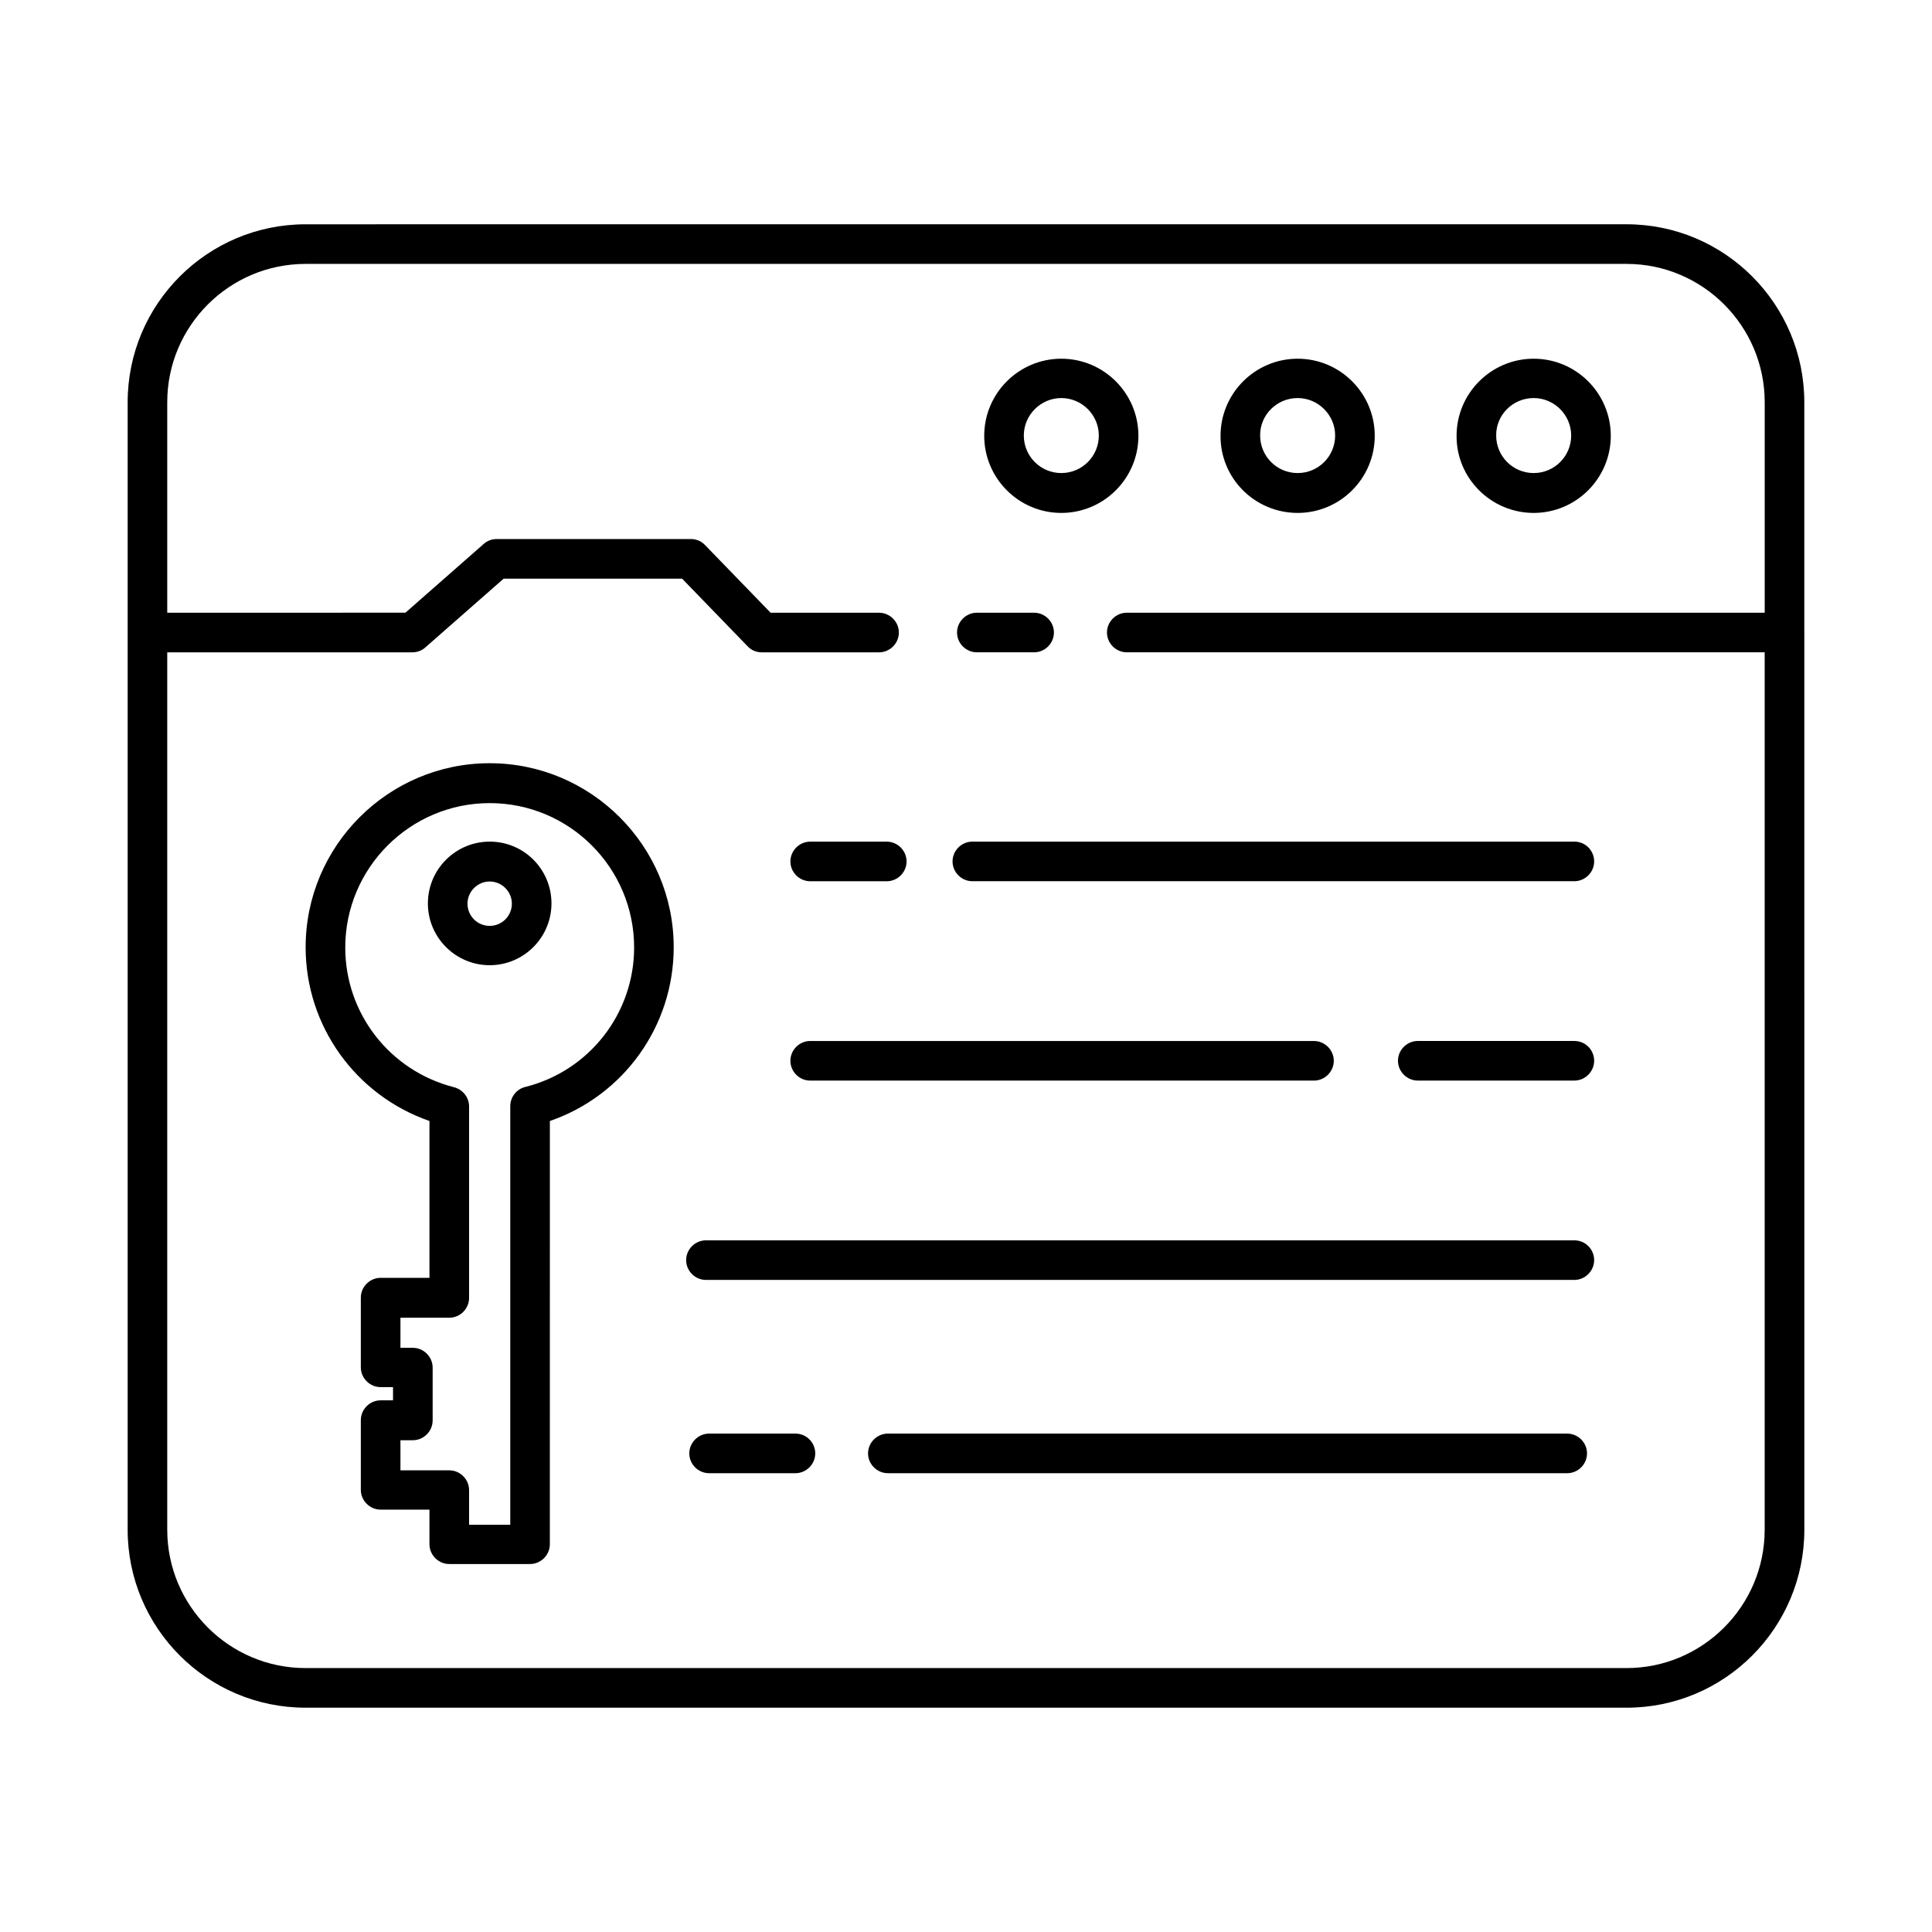 <?xml version="1.0" encoding="UTF-8"?>
<!-- Uploaded to: SVG Repo, www.svgrepo.com, Generator: SVG Repo Mixer Tools -->
<svg fill="#000000" width="800px" height="800px" version="1.1" viewBox="144 144 512 512" xmlns="http://www.w3.org/2000/svg">
 <g>
  <path d="m559.33 523.92h-180.04c-2.867 0-5.246 2.379-5.246 5.246 0 2.867 2.379 5.246 5.246 5.246h180.04c2.867 0 5.246-2.379 5.246-5.246 0.004-2.867-2.379-5.246-5.246-5.246z"/>
  <path d="m354.8 523.92h-22.883c-2.867 0-5.246 2.379-5.246 5.246 0 2.867 2.379 5.246 5.246 5.246h22.883c2.867 0 5.246-2.379 5.246-5.246 0-2.867-2.309-5.246-5.246-5.246z"/>
  <path d="m402.87 316.87h15.184c2.867 0 5.246-2.379 5.246-5.246s-2.379-5.246-5.246-5.246h-15.184c-2.867 0-5.246 2.379-5.246 5.246s2.379 5.246 5.246 5.246z"/>
  <path d="m622.16 311.62v-0.141-60.879c0-26.031-21.133-47.164-47.094-47.164l-350.07 0.004c-26.031 0-47.164 21.133-47.164 47.164v298.79c0 26.031 21.133 47.164 47.164 47.164h350.08c25.961 0 47.094-21.133 47.094-47.164l-0.004-237.56v-0.211zm-47.09 274.44h-350.08c-20.223 0-36.668-16.445-36.668-36.668v-232.52h65.004c1.258 0 2.519-0.488 3.43-1.328l20.711-18.191h47.301l17.352 17.914c0.98 1.051 2.309 1.609 3.777 1.609h31.066c2.867 0 5.246-2.379 5.246-5.246 0-2.867-2.379-5.246-5.246-5.246l-28.75-0.008-17.352-17.914c-0.98-1.051-2.309-1.609-3.777-1.609h-51.5c-1.258 0-2.519 0.488-3.43 1.328l-20.711 18.191-63.121 0.004v-55.77c0-20.223 16.445-36.668 36.668-36.668h350.08c20.152 0 36.598 16.445 36.598 36.668v55.77h-169.06c-2.867 0-5.246 2.379-5.246 5.246 0 2.867 2.379 5.246 5.246 5.246h169.05v232.52c0 20.223-16.441 36.668-36.594 36.668z"/>
  <path d="m487.89 279.93c11.266 0 20.434-9.168 20.434-20.434 0-11.266-9.168-20.434-20.434-20.434s-20.434 9.168-20.434 20.434c-0.07 11.266 9.098 20.434 20.434 20.434zm0-30.441c5.457 0 9.938 4.477 9.938 9.938 0 5.527-4.477 9.938-9.938 9.938-5.527 0-9.938-4.477-9.938-9.938-0.07-5.457 4.406-9.938 9.938-9.938z"/>
  <path d="m425.26 279.93c11.266 0 20.434-9.168 20.434-20.434 0-11.266-9.168-20.434-20.434-20.434-11.266 0-20.434 9.168-20.434 20.434 0.004 11.266 9.168 20.434 20.434 20.434zm0-30.441c5.457 0 9.938 4.477 9.938 9.938 0 5.527-4.477 9.938-9.938 9.938-5.527 0-9.938-4.477-9.938-9.938 0.004-5.457 4.481-9.938 9.938-9.938z"/>
  <path d="m550.44 279.93c11.266 0 20.434-9.168 20.434-20.434 0-11.266-9.168-20.434-20.434-20.434s-20.434 9.168-20.434 20.434c-0.07 11.266 9.168 20.434 20.434 20.434zm0-30.441c5.457 0 9.938 4.477 9.938 9.938 0 5.527-4.477 9.938-9.938 9.938-5.527 0-9.938-4.477-9.938-9.938-0.07-5.457 4.41-9.938 9.938-9.938z"/>
  <path d="m273.77 346.26c-26.871 0-48.773 21.902-48.773 48.773 0 20.922 13.297 39.254 32.816 46.043v41.562h-12.945c-2.867 0-5.246 2.379-5.246 5.246v18.473c0 2.867 2.379 5.246 5.246 5.246h3.289v3.5h-3.289c-2.867 0-5.246 2.379-5.246 5.246v18.473c0 2.867 2.379 5.246 5.246 5.246h12.945v9.168c0 2.867 2.379 5.246 5.246 5.246h21.41c2.867 0 5.246-2.379 5.246-5.246l0.008-112.16c19.523-6.719 32.816-25.121 32.816-46.043 0.004-26.871-21.898-48.773-48.77-48.773zm9.445 85.789c-2.309 0.559-3.988 2.66-3.988 5.109v110.91h-10.914v-9.168c0-2.867-2.379-5.246-5.246-5.246h-12.945v-7.977h3.289c2.867 0 5.246-2.379 5.246-5.246v-13.996c0-2.867-2.379-5.246-5.246-5.246h-3.289v-7.977h12.945c2.867 0 5.246-2.379 5.246-5.246v-50.73c0-2.379-1.609-4.477-3.988-5.109-17.004-4.34-28.828-19.523-28.828-37.016 0-21.062 17.145-38.277 38.277-38.277 21.133 0 38.277 17.145 38.277 38.277-0.004 17.418-11.832 32.672-28.836 36.941z"/>
  <path d="m561.22 367.04h-159.54c-2.867 0-5.246 2.379-5.246 5.246 0 2.867 2.379 5.246 5.246 5.246h159.54c2.867 0 5.246-2.379 5.246-5.246 0-2.863-2.309-5.246-5.246-5.246z"/>
  <path d="m358.71 377.54h20.293c2.867 0 5.246-2.379 5.246-5.246 0-2.867-2.379-5.246-5.246-5.246h-20.293c-2.867 0-5.246 2.379-5.246 5.246-0.004 2.867 2.375 5.246 5.246 5.246z"/>
  <path d="m561.22 419.87h-41.496c-2.867 0-5.246 2.379-5.246 5.246 0 2.867 2.379 5.246 5.246 5.246h41.496c2.867 0 5.246-2.379 5.246-5.246 0-2.867-2.309-5.246-5.246-5.246z"/>
  <path d="m358.71 430.37h133.51c2.867 0 5.246-2.379 5.246-5.246 0-2.867-2.379-5.246-5.246-5.246l-133.51-0.004c-2.867 0-5.246 2.379-5.246 5.246-0.004 2.871 2.375 5.25 5.246 5.25z"/>
  <path d="m561.22 472.7h-230.14c-2.867 0-5.246 2.379-5.246 5.246 0 2.867 2.379 5.246 5.246 5.246h230.14c2.867 0 5.246-2.379 5.246-5.246 0-2.863-2.309-5.246-5.246-5.246z"/>
  <path d="m273.77 367.04c-9.027 0-16.375 7.348-16.375 16.375 0 9.027 7.348 16.375 16.375 16.375s16.375-7.348 16.375-16.375c0-9.027-7.277-16.375-16.375-16.375zm0 22.324c-3.289 0-5.879-2.66-5.879-5.879s2.66-5.879 5.879-5.879 5.879 2.66 5.879 5.879-2.59 5.879-5.879 5.879z"/>
 </g>
</svg>